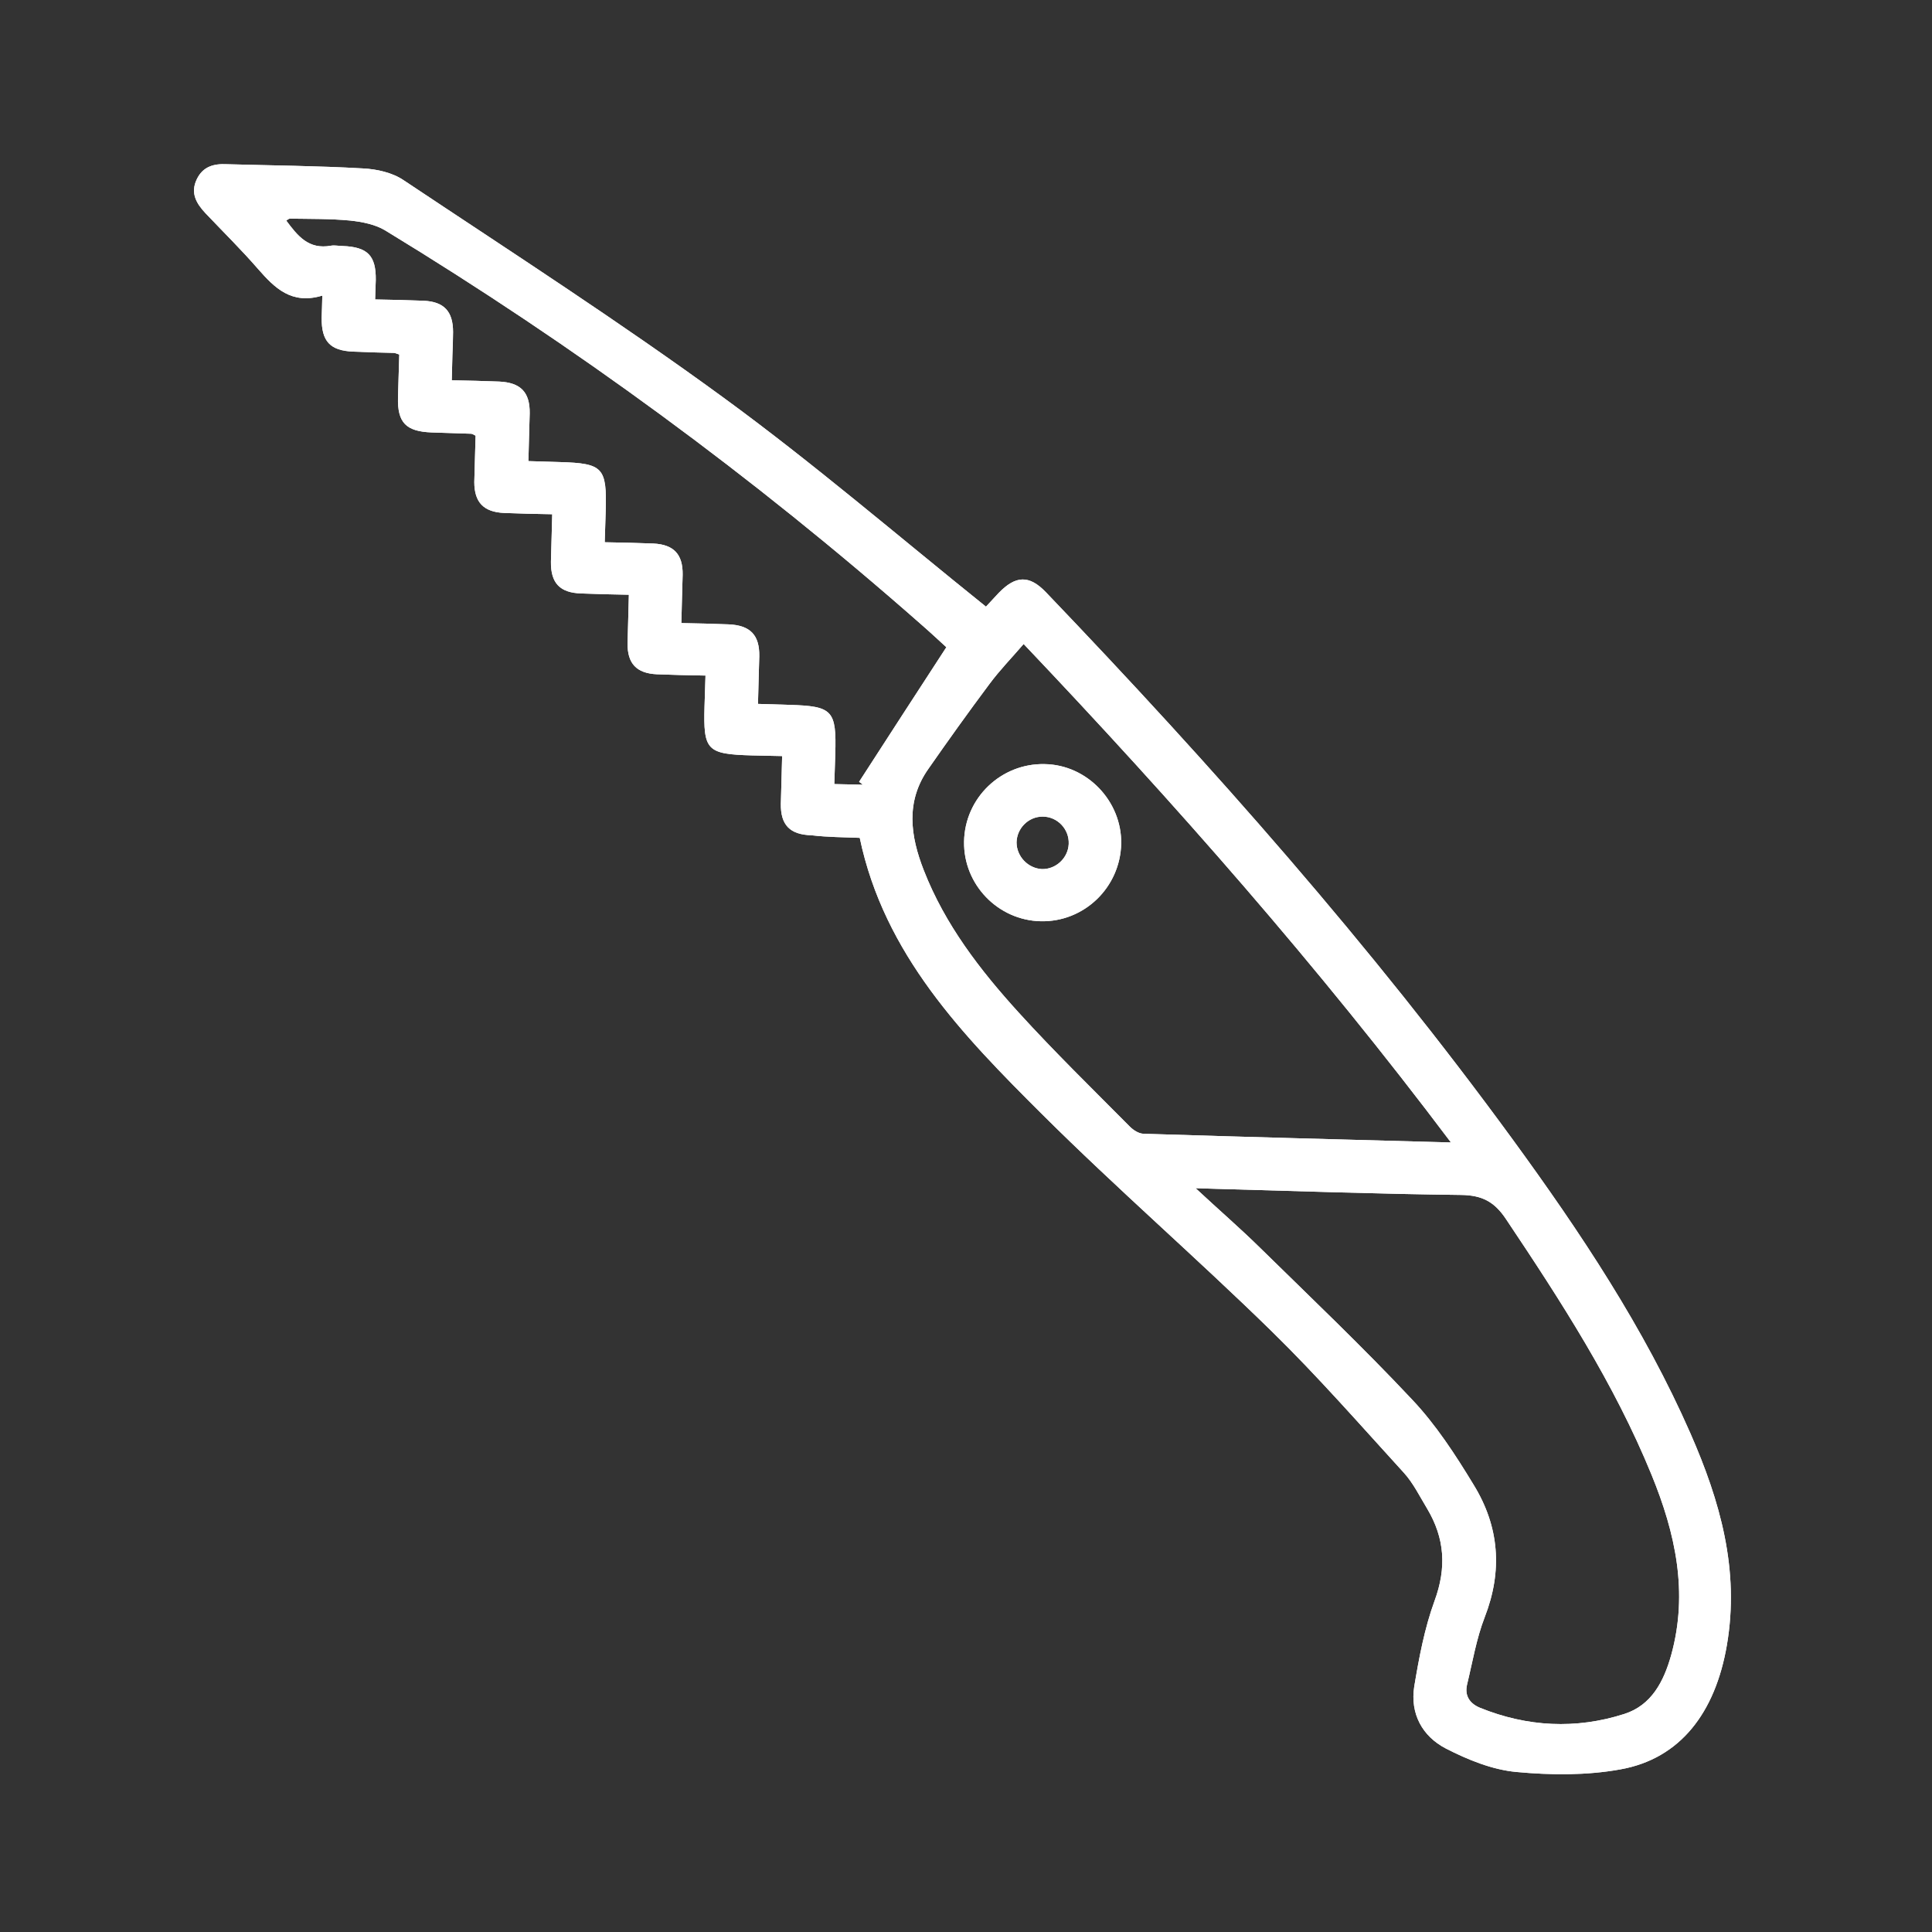 <?xml version="1.0" encoding="utf-8"?>
<!-- Generator: Adobe Illustrator 25.0.1, SVG Export Plug-In . SVG Version: 6.00 Build 0)  -->
<svg version="1.1" id="katman_1" xmlns="http://www.w3.org/2000/svg" xmlns:xlink="http://www.w3.org/1999/xlink" x="0px" y="0px"
	 viewBox="0 0 60 60" style="enable-background:new 0 0 60 60;" xml:space="preserve">
<rect x="0" y="0" width="60" height="60" fill="#333333" stroke="none"/>
<style type="text/css">
	.st0{fill:#FFFFFF;}
</style>
<g>
	<path class="st0" d="M29.94,26.14c-0.02,1.33,1.05,2.44,2.38,2.47c1.35,0.03,2.47-1.05,2.5-2.41c0.02-1.32-1.06-2.45-2.38-2.47
		C31.09,23.7,29.96,24.78,29.94,26.14z M31.57,26.16c0.01-0.44,0.37-0.8,0.81-0.8c0.46,0,0.83,0.39,0.81,0.85
		c-0.02,0.44-0.4,0.79-0.83,0.78C31.93,26.97,31.57,26.6,31.57,26.16z M29.94,26.14c-0.02,1.33,1.05,2.44,2.38,2.47
		c1.35,0.03,2.47-1.05,2.5-2.41c0.02-1.32-1.06-2.45-2.38-2.47C31.09,23.7,29.96,24.78,29.94,26.14z M31.57,26.16
		c0.01-0.44,0.37-0.8,0.81-0.8c0.46,0,0.83,0.39,0.81,0.85c-0.02,0.44-0.4,0.79-0.83,0.78C31.93,26.97,31.57,26.6,31.57,26.16z
		 M6.38,6.62c0.55,0.58,1.12,1.14,1.64,1.74c0.51,0.58,1.03,1.11,1.99,0.82C10,9.47,10,9.66,9.99,9.86
		c-0.01,0.74,0.26,1.03,0.98,1.06c0.42,0.02,0.85,0.03,1.27,0.04c0.03,0,0.06,0.02,0.16,0.05c-0.01,0.43-0.03,0.88-0.04,1.33
		c-0.02,0.79,0.25,1.06,1.05,1.09c0.41,0.01,0.81,0.03,1.22,0.04c0.03,0,0.06,0.02,0.14,0.06c-0.01,0.47-0.03,0.95-0.04,1.44
		c0,0.63,0.29,0.93,0.92,0.96c0.47,0.02,0.95,0.03,1.5,0.04c-0.01,0.51-0.03,0.99-0.04,1.47c-0.01,0.67,0.28,0.97,0.94,0.99
		c0.47,0.02,0.94,0.03,1.48,0.04c-0.01,0.52-0.03,1.01-0.04,1.5c-0.01,0.64,0.28,0.94,0.91,0.97c0.48,0.02,0.95,0.03,1.51,0.04
		l-0.03,0.95c-0.04,1.38,0.07,1.49,1.48,1.53l0.93,0.02c-0.01,0.51-0.03,1-0.04,1.48c-0.01,0.66,0.28,0.96,0.95,0.98
		C25.7,26,26.2,26,26.7,26.02c0.76,3.62,3.2,6.13,5.66,8.58c2.32,2.31,4.8,4.46,7.14,6.75c1.43,1.4,2.75,2.91,4.1,4.39
		c0.29,0.32,0.49,0.73,0.72,1.11c0.55,0.92,0.61,1.84,0.23,2.87c-0.31,0.85-0.48,1.76-0.63,2.66c-0.13,0.84,0.25,1.54,0.98,1.92
		c0.68,0.35,1.44,0.66,2.19,0.73c1.07,0.1,2.18,0.11,3.23-0.08c1.86-0.33,2.95-1.76,3.31-3.86c0.4-2.34-0.21-4.47-1.13-6.57
		c-1.44-3.28-3.42-6.25-5.52-9.13c-4.4-6.03-9.34-11.61-14.5-17c-0.52-0.54-0.94-0.52-1.47,0.03c-0.15,0.16-0.3,0.32-0.39,0.42
		c-2.75-2.21-5.37-4.46-8.15-6.49c-3.23-2.36-6.6-4.53-9.93-6.75c-0.35-0.24-0.84-0.35-1.28-0.37C9.86,5.15,8.45,5.14,7.04,5.1
		C6.64,5.08,6.3,5.17,6.11,5.57C5.91,5.99,6.09,6.31,6.38,6.62z M37.13,36.9l0.62,0.02c2.54,0.07,5.09,0.16,7.63,0.19
		c0.65,0.01,1.03,0.21,1.39,0.75c1.7,2.54,3.36,5.1,4.52,7.94c0.74,1.81,1.15,3.65,0.61,5.6c-0.23,0.82-0.61,1.56-1.46,1.83
		c-1.5,0.48-3.01,0.4-4.47-0.19c-0.32-0.13-0.49-0.37-0.41-0.72c0.17-0.7,0.29-1.43,0.55-2.1c0.56-1.44,0.45-2.81-0.34-4.1
		c-0.57-0.94-1.18-1.88-1.93-2.67c-1.52-1.62-3.13-3.15-4.72-4.71C38.51,38.14,37.86,37.58,37.13,36.9z M28.83,23.88
		c0.62-0.89,1.25-1.77,1.9-2.64c0.32-0.43,0.69-0.81,1.06-1.24c4.69,4.94,9.14,9.99,13.27,15.48c-3.27-0.09-6.41-0.17-9.54-0.27
		c-0.15,0-0.32-0.11-0.43-0.22c-1.16-1.17-2.34-2.32-3.45-3.54c-1.2-1.32-2.29-2.73-2.95-4.42C28.27,25.96,28.12,24.89,28.83,23.88z
		 M8.89,6.85C8.94,6.82,8.97,6.79,9,6.79c0.63,0.01,1.26,0,1.88,0.06c0.37,0.04,0.78,0.12,1.09,0.31
		c5.88,3.58,11.42,7.64,16.59,12.19c0.3,0.26,0.6,0.54,0.83,0.75c-0.93,1.43-1.82,2.8-2.71,4.18c0.04,0.03,0.08,0.06,0.12,0.09
		l-0.89-0.02l0.03-0.93c0.04-1.36-0.08-1.49-1.42-1.53l-0.98-0.03c0.01-0.54,0.03-1.01,0.04-1.48c0.01-0.66-0.28-0.96-0.95-0.99
		c-0.48-0.02-0.97-0.03-1.47-0.04c0.01-0.55,0.03-1.03,0.04-1.5c0.01-0.64-0.28-0.94-0.91-0.97c-0.49-0.02-0.97-0.03-1.51-0.04
		l0.03-0.96c0.04-1.36-0.08-1.49-1.42-1.53l-0.98-0.03c0.01-0.54,0.03-1.01,0.04-1.48c0.01-0.66-0.28-0.96-0.95-0.99
		c-0.48-0.02-0.97-0.03-1.47-0.04l0.02-0.79c0.01-0.24,0.02-0.48,0.02-0.71c0-0.64-0.28-0.94-0.91-0.97
		c-0.49-0.02-0.97-0.03-1.51-0.04c0.01-0.23,0.01-0.42,0.02-0.6c0.01-0.76-0.25-1.03-1.03-1.06c-0.12,0-0.24-0.03-0.36-0.01
		C9.58,7.76,9.24,7.32,8.89,6.85z M29.94,26.14c-0.02,1.33,1.05,2.44,2.38,2.47c1.35,0.03,2.47-1.05,2.5-2.41
		c0.02-1.32-1.06-2.45-2.38-2.47C31.09,23.7,29.96,24.78,29.94,26.14z M31.57,26.16c0.01-0.44,0.37-0.8,0.81-0.8
		c0.46,0,0.83,0.39,0.81,0.85c-0.02,0.44-0.4,0.79-0.83,0.78C31.93,26.97,31.57,26.6,31.57,26.16z M29.94,26.14
		c-0.02,1.33,1.05,2.44,2.38,2.47c1.35,0.03,2.47-1.05,2.5-2.41c0.02-1.32-1.06-2.45-2.38-2.47C31.09,23.7,29.96,24.78,29.94,26.14z
		 M31.57,26.16c0.01-0.44,0.37-0.8,0.81-0.8c0.46,0,0.83,0.39,0.81,0.85c-0.02,0.44-0.4,0.79-0.83,0.78
		C31.93,26.97,31.57,26.6,31.57,26.16z M29.94,26.14c-0.02,1.33,1.05,2.44,2.38,2.47c1.35,0.03,2.47-1.05,2.5-2.41
		c0.02-1.32-1.06-2.45-2.38-2.47C31.09,23.7,29.96,24.78,29.94,26.14z M31.57,26.16c0.01-0.44,0.37-0.8,0.81-0.8
		c0.46,0,0.83,0.39,0.81,0.85c-0.02,0.44-0.4,0.79-0.83,0.78C31.93,26.97,31.57,26.6,31.57,26.16z"/>
	<path class="st0" d="M6.38,6.62c0.55,0.58,1.12,1.14,1.64,1.74c0.51,0.58,1.03,1.11,1.99,0.82C10,9.47,10,9.66,9.99,9.86
		c-0.01,0.74,0.26,1.03,0.98,1.06c0.42,0.02,0.85,0.03,1.27,0.04c0.03,0,0.06,0.02,0.16,0.05c-0.01,0.43-0.03,0.88-0.04,1.33
		c-0.02,0.79,0.25,1.06,1.05,1.09c0.41,0.01,0.81,0.03,1.22,0.04c0.03,0,0.06,0.02,0.14,0.06c-0.01,0.47-0.03,0.95-0.04,1.44
		c0,0.63,0.29,0.93,0.92,0.96c0.47,0.02,0.95,0.03,1.5,0.04c-0.01,0.51-0.03,0.99-0.04,1.47c-0.01,0.67,0.28,0.97,0.94,0.99
		c0.47,0.02,0.94,0.03,1.48,0.04c-0.01,0.52-0.03,1.01-0.04,1.5c-0.01,0.64,0.28,0.94,0.91,0.97c0.48,0.02,0.95,0.03,1.51,0.04
		l-0.03,0.95c-0.04,1.38,0.07,1.49,1.48,1.53l0.93,0.02c-0.01,0.51-0.03,1-0.04,1.48c-0.01,0.66,0.28,0.96,0.95,0.98
		C25.7,26,26.2,26,26.7,26.02c0.76,3.62,3.2,6.13,5.66,8.58c2.32,2.31,4.8,4.46,7.14,6.75c1.43,1.4,2.75,2.91,4.1,4.39
		c0.29,0.32,0.49,0.73,0.72,1.11c0.55,0.92,0.61,1.84,0.23,2.87c-0.31,0.85-0.48,1.76-0.63,2.66c-0.13,0.84,0.25,1.54,0.98,1.92
		c0.68,0.35,1.44,0.66,2.19,0.73c1.07,0.1,2.18,0.11,3.23-0.08c1.86-0.33,2.95-1.76,3.31-3.86c0.4-2.34-0.21-4.47-1.13-6.57
		c-1.44-3.28-3.42-6.25-5.52-9.13c-4.4-6.03-9.34-11.61-14.5-17c-0.52-0.54-0.94-0.52-1.47,0.03c-0.15,0.16-0.3,0.32-0.39,0.42
		c-2.75-2.21-5.37-4.46-8.15-6.49c-3.23-2.36-6.6-4.53-9.93-6.75c-0.35-0.24-0.84-0.35-1.28-0.37C9.86,5.15,8.45,5.14,7.04,5.1
		C6.64,5.08,6.3,5.17,6.11,5.57C5.91,5.99,6.09,6.31,6.38,6.62z M37.13,36.9l0.62,0.02c2.54,0.07,5.09,0.16,7.63,0.19
		c0.65,0.01,1.03,0.21,1.39,0.75c1.7,2.54,3.36,5.1,4.52,7.94c0.74,1.81,1.15,3.65,0.61,5.6c-0.23,0.82-0.61,1.56-1.46,1.83
		c-1.5,0.48-3.01,0.4-4.47-0.19c-0.32-0.13-0.49-0.37-0.41-0.72c0.17-0.7,0.29-1.43,0.55-2.1c0.56-1.44,0.45-2.81-0.34-4.1
		c-0.57-0.94-1.18-1.88-1.93-2.67c-1.52-1.62-3.13-3.15-4.72-4.71C38.51,38.14,37.86,37.58,37.13,36.9z M28.83,23.88
		c0.62-0.89,1.25-1.77,1.9-2.64c0.32-0.43,0.69-0.81,1.06-1.24c4.69,4.94,9.14,9.99,13.27,15.48c-3.27-0.09-6.41-0.17-9.54-0.27
		c-0.15,0-0.32-0.11-0.43-0.22c-1.16-1.17-2.34-2.32-3.45-3.54c-1.2-1.32-2.29-2.73-2.95-4.42C28.27,25.96,28.12,24.89,28.83,23.88z
		 M8.89,6.85C8.94,6.82,8.97,6.79,9,6.79c0.63,0.01,1.26,0,1.88,0.06c0.37,0.04,0.78,0.12,1.09,0.31
		c5.88,3.58,11.42,7.64,16.59,12.19c0.3,0.26,0.6,0.54,0.83,0.75c-0.93,1.43-1.82,2.8-2.71,4.18c0.04,0.03,0.08,0.06,0.12,0.09
		l-0.89-0.02l0.03-0.93c0.04-1.36-0.08-1.49-1.42-1.53l-0.98-0.03c0.01-0.54,0.03-1.01,0.04-1.48c0.01-0.66-0.28-0.96-0.95-0.99
		c-0.48-0.02-0.97-0.03-1.47-0.04c0.01-0.55,0.03-1.03,0.04-1.5c0.01-0.64-0.28-0.94-0.91-0.97c-0.49-0.02-0.97-0.03-1.51-0.04
		l0.03-0.96c0.04-1.36-0.08-1.49-1.42-1.53l-0.98-0.03c0.01-0.54,0.03-1.01,0.04-1.48c0.01-0.66-0.28-0.96-0.95-0.99
		c-0.48-0.02-0.97-0.03-1.47-0.04l0.02-0.79c0.01-0.24,0.02-0.48,0.02-0.71c0-0.64-0.28-0.94-0.91-0.97
		c-0.49-0.02-0.97-0.03-1.51-0.04c0.01-0.23,0.01-0.42,0.02-0.6c0.01-0.76-0.25-1.03-1.03-1.06c-0.12,0-0.24-0.03-0.36-0.01
		C9.58,7.76,9.24,7.32,8.89,6.85z"/>
	<path class="st0" d="M29.94,26.14c-0.02,1.33,1.05,2.44,2.38,2.47c1.35,0.03,2.47-1.05,2.5-2.41c0.02-1.32-1.06-2.45-2.38-2.47
		C31.09,23.7,29.96,24.78,29.94,26.14z M31.57,26.16c0.01-0.44,0.37-0.8,0.81-0.8c0.46,0,0.83,0.39,0.81,0.85
		c-0.02,0.44-0.4,0.79-0.83,0.78C31.93,26.97,31.57,26.6,31.57,26.16z"/>
</g>
</svg>
